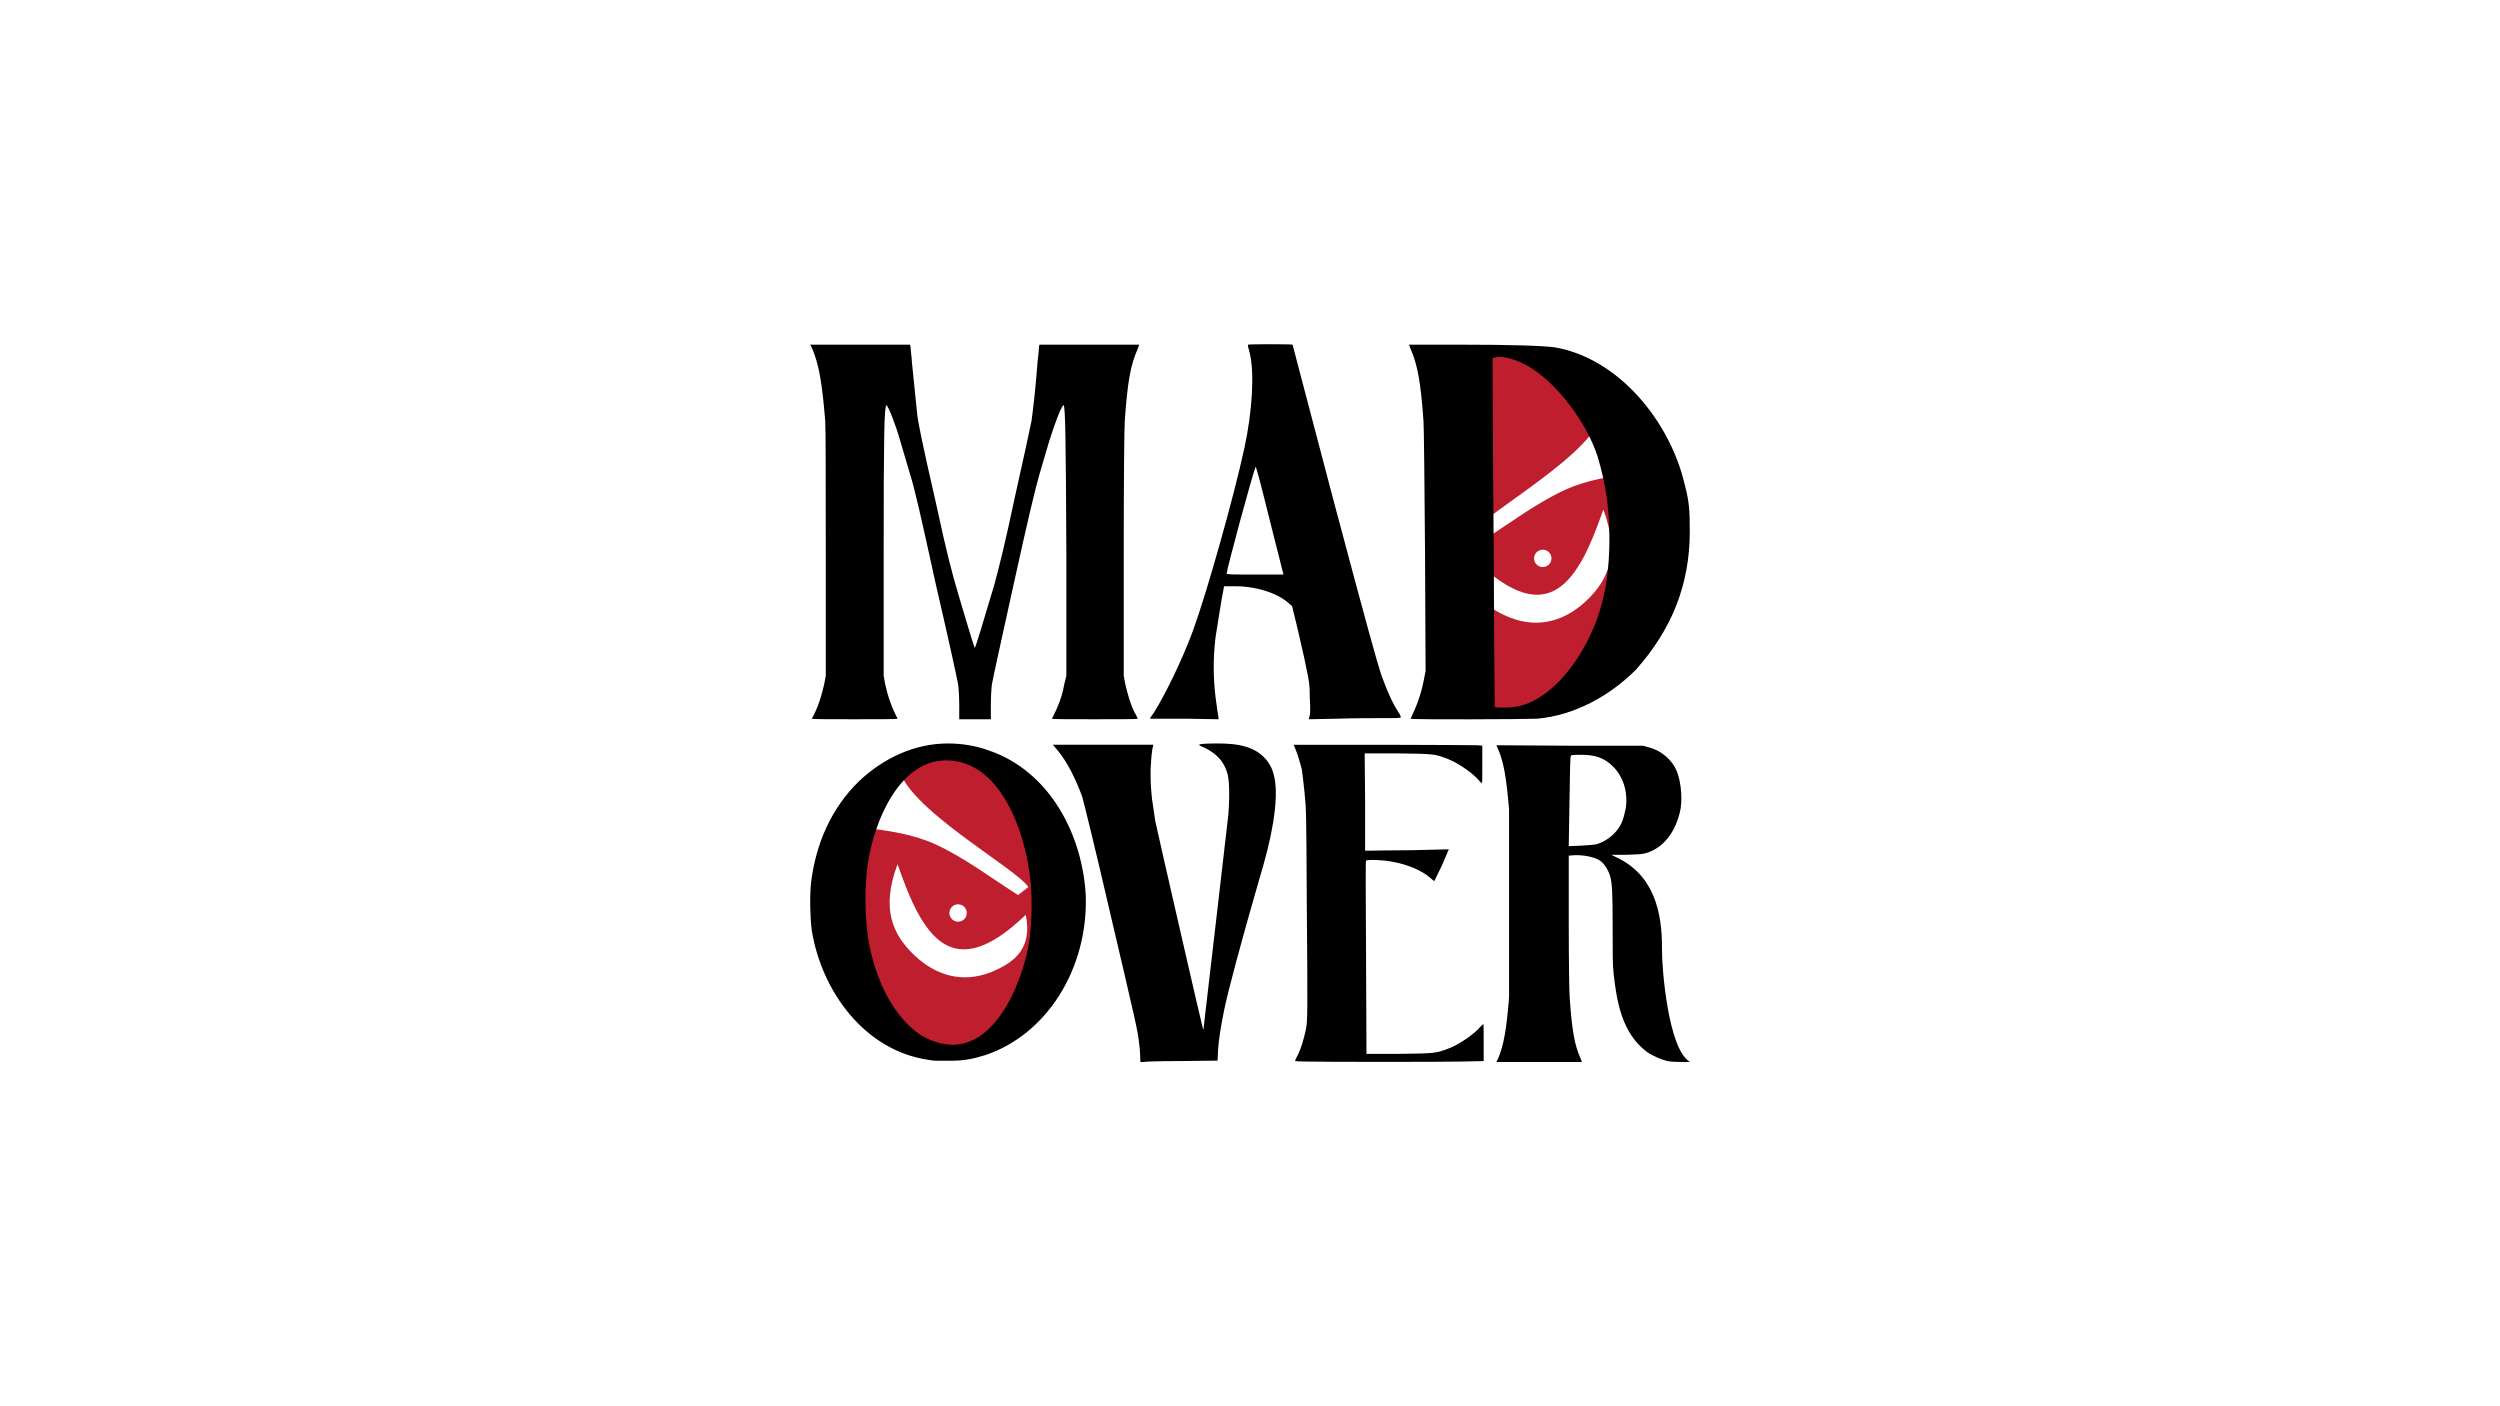 <?xml version="1.0" encoding="UTF-8"?>
<svg id="Layer_1" data-name="Layer 1" xmlns="http://www.w3.org/2000/svg" viewBox="0 0 453.543 255.118">
  <defs>
    <style>
      .cls-1 {
        fill: #be1e2d;
      }
    </style>
  </defs>
  <path class="cls-1" d="M184.013,140.652c-.215,.111-5.065-3.848-9.673-4.287-1.841-.175-4.377,.58-6.107,.419-3.495-.326-5.035,2.066-5.209,2.155,.719,7.304,21.374,18.56,23.537,21.992-.623,.481-1.245,.961-1.867,1.442-4.928-3.102-9.618-6.717-14.859-9.139-4.04-1.867-8.735-2.593-13.219-3.064-1.474-.155-3.2,2.076-4.81,3.217,.901,.593,1.304,1.104,1.419,1.571-8.312,19.922,10.217,34.79,15.394,35.533,11.249,1.614,13.293-2.601,13.293-2.601l1.513-3.379c1.182-.541,2.307-1.056,3.281-1.502,10.182-21.781-.605-37.36-2.692-42.357Zm-10.199,23.404c.87,0,1.576,.706,1.576,1.576s-.705,1.576-1.576,1.576c-.871,0-1.576-.706-1.576-1.576s.705-1.576,1.576-1.576Zm6.981,11.875c-5.288,2.513-10.446,1.501-14.72-2.455-4.29-3.971-6.219-8.759-3.242-16.706,4.431,12.889,9.751,22.217,23.257,9.188,1.202,5.957-1.891,8.357-5.295,9.974Z"/>
  <path d="M196.979,162.562c.393,13.29-7.153,25.165-18.242,28.856-2.283,.712-3.855,1.023-6.449,1.023h-2.594c-.164,0-.712-.074-1.187-.155-11.637-1.653-19.42-12.423-21.229-23.43-.311-2.283-.393-6.22-.155-8.577,.859-7.39,3.855-13.839,8.724-18.561,4.411-4.166,10.066-6.842,16.122-6.842,2.439,0,5.033,.393,7.398,1.26,11.089,3.773,17.063,15.336,17.612,26.426Zm-10.148-3.699c-.941-8.02-5.344-20.918-15.173-20.918-8.65,0-13.053,11.326-14.158,18.324-.704,4.485-.63,10.066,.082,14.469,1.097,6.138,3.855,12.98,9.117,16.834,1.972,1.252,4.092,1.964,6.138,1.964,8.339,0,12.898-12.194,13.921-18.954,.475-3.306,.548-8.495,.074-11.719Z"/>
  <path d="M208.738,139.548c0,2.221,0,2.793,.248,5.339,.248,1.563,.495,3.366,.572,3.938,.248,1.315,8.619,37.842,8.704,37.927,.085,0,.085-.085,.085-.162,0-.171,.982-8.38,2.127-18.306,1.153-9.934,2.221-19.211,2.383-20.604,.248-3.537,.162-6.484-.248-7.551-.735-2.469-2.622-3.946-4.92-4.843-.162-.085-.162-.171,0-.248,.162-.085,1.307-.162,3.195-.162,3.699,0,7.637,.487,9.61,4.1,1.145,2.298,1.23,5.339,.487,10.182-.572,3.366-1.145,5.74-2.947,11.814-2.793,9.687-5.176,18.554-5.911,22.081-.581,2.793-1.068,5.749-1.153,7.551l-.085,1.811-6.484,.077c-3.605,0-6.731,.085-6.97,.171h-.495c-.085-.085-.085-.495-.085-.991,0-.41-.077-1.717-.248-2.785-.162-1.726-.649-3.861-5.006-22.415-2.87-12.472-5.006-21.014-5.253-21.911-1.23-3.366-2.785-6.407-4.433-8.38l-.897-1.068h18.22l-.085,.41c-.077,.248-.162,.658-.162,.991-.077,.248-.162,1.64-.248,3.033Z"/>
  <path d="M234.935,135.696l-.248-.581h16.256c8.944,0,16.666,.085,17.153,.085l.82,.085v3.442c0,1.888,0,3.366-.077,3.366,0,0-.333-.248-.581-.572-1.23-1.392-3.776-3.118-5.663-3.861-2.375-.897-2.46-.897-9.029-.982h-5.988l.077,8.781v8.867h.991c.487,0,3.853-.085,7.551-.085l6.646-.162-1.23,2.879c-.735,1.555-1.392,2.87-1.392,2.87-.085,0-.41-.248-.743-.572-1.802-1.563-5.006-2.793-8.286-3.126-1.649-.162-3.118-.162-3.366,0-.085,.085-.085,3.699,0,17.571l.077,17.486h5.911c6.569-.085,6.654-.085,9.029-.991,1.888-.735,4.433-2.46,5.663-3.853l.581-.581c.077,0,.077,1.478,.077,3.366v3.366l-3.69,.085c-3.528,.085-25.532,.085-28.898,0-.905,0-1.64-.085-1.64-.085,0-.077,.248-.649,.572-1.23,.581-1.23,.991-2.622,1.401-4.51,.325-1.478,.325-3.118,.162-22.987-.085-16.495-.085-16.828-.41-20.031-.162-1.717-.41-3.605-.495-4.186-.248-.982-.82-2.956-1.23-3.853Z"/>
  <path d="M286.982,192.664h-15.512l.325-.658c.991-2.383,1.478-5.006,1.973-11.002v-34.143c-.495-5.911-.982-8.619-1.973-10.917l-.325-.743,13.3,.085h13.292l1.153,.325c2.212,.572,4.186,2.298,5.006,4.348,.82,2.059,1.068,5.587,.495,7.551-.991,3.861-3.126,6.321-5.997,7.227-.82,.248-1.23,.248-3.613,.333h-2.785s.41,.239,.82,.41c6.894,3.195,8.441,9.909,8.371,16.82-.034,3.326,1.128,18.063,5.04,20.308,.148,.085-3.024,.11-4.058-.114-.899-.195-2.622-.897-3.69-1.64-4.519-3.366-5.501-9.029-6.074-14.283-.171-1.726-.171-3.118-.171-8.286,0-6.569-.077-8.047-.487-9.439-.333-1.068-1.068-2.221-1.811-2.716-.982-.649-2.956-1.059-4.673-.982l-.991,.085v12.147c0,6.646,.085,12.805,.171,13.625,.41,5.997,.897,8.619,1.965,11.002l.248,.658Zm-2.383-39.157l2.135-.085c1.401-.077,2.46-.162,2.87-.248,2.221-.649,4.194-2.46,4.843-4.596,.171-.41,.333-1.307,.495-1.965,.41-2.956-.41-5.587-2.298-7.551-1.726-1.726-3.528-2.135-5.911-2.135-.82,0-1.64,0-1.726,.162-.162,.162-.162,1.23-.325,11.327l-.085,5.091Z"/>
  <g>
    <path class="cls-1" d="M269.688,76.316c.215,.111,5.065-3.848,9.673-4.287,1.841-.175,4.377,.58,6.107,.419,3.495-.326,5.035,2.066,5.209,2.155-.719,7.304-21.374,18.56-23.537,21.992,.623,.481,1.245,.961,1.867,1.442,4.928-3.102,9.618-6.717,14.859-9.139,4.04-1.867,8.735-2.593,13.219-3.064,1.474-.155,3.2,2.076,4.81,3.217-.901,.593-1.304,1.104-1.419,1.571,8.312,19.922-10.217,34.79-15.394,35.533-11.249,1.614-13.293-2.601-13.293-2.601l-1.513-3.379c-1.182-.541-2.307-1.056-3.281-1.502-10.182-21.781,.605-37.36,2.692-42.357Zm10.199,23.404c-.87,0-1.576,.706-1.576,1.576s.705,1.576,1.576,1.576c.871,0,1.576-.706,1.576-1.576s-.705-1.576-1.576-1.576Zm-6.981,11.875c5.288,2.513,10.446,1.501,14.72-2.455,4.29-3.971,6.219-8.759,3.242-16.706-4.431,12.889-9.751,22.217-23.257,9.188-1.202,5.957,1.891,8.357,5.295,9.974Z"/>
    <path class="cls-1" d="M267.346,64.745c-.361,3.761,1.851,17.987,1.851,17.987l18.796-8.994-8.168-8.623-7.532-1.769-4.946,1.398Z"/>
    <polygon class="cls-1" points="267.851 115.753 286.961 124.304 281.875 129.168 269.713 129.684 266.322 120.25 267.851 115.753"/>
  </g>
  <path d="M149.515,124.163l.293-1.558v-22.067c0-13.608,0-22.947-.101-24.212-.577-7.093-1.163-10.209-2.327-13.021l-.395-.779h18.09l.091,.283c0,.202,.192,1.558,.293,3.116,.293,3.015,.779,7.588,.971,9.531,.293,1.841,.678,4.077,3.4,15.945,2.044,9.43,2.722,11.959,4.088,16.623,1.558,5.251,2.823,9.43,2.914,9.531,.101,.091,1.558-4.765,3.501-11.281,.88-3.207,1.943-7.386,3.794-16.138,1.457-6.516,2.823-12.738,3.015-13.811,.293-2.135,.779-6.314,1.073-10.502,.192-1.457,.283-2.813,.283-3.015l.101-.283h18.08l-.283,.779c-1.265,2.813-1.851,5.929-2.337,13.021-.101,1.265-.192,10.603-.192,24.212v22.067l.293,1.558c.486,2.044,.971,3.693,1.649,5.059,.385,.577,.587,1.163,.587,1.163,0,.101-3.501,.101-7.78,.101s-7.78,0-7.78-.101c1.073-2.044,1.851-3.986,2.236-6.222l.385-1.558v-21.966c-.091-21.197-.192-26.741-.486-27.126-.385,0-1.649,3.4-2.62,6.506-.385,1.265-1.163,3.895-1.75,5.939-.779,2.722-1.943,7.477-4.765,20.316-2.044,9.238-3.794,17.21-3.885,17.888-.101,.678-.192,2.337-.192,3.693v2.631h-5.737v-2.631c0-1.356-.101-3.015-.202-3.693-.091-.678-1.841-8.651-3.986-17.888-2.813-12.839-3.885-17.595-4.755-20.316-.587-2.044-1.366-4.674-1.75-5.939-.88-3.106-2.236-6.506-2.529-6.506-.395,.385-.486,5.929-.486,27.126v21.966l.283,1.558c.496,2.236,1.174,4.179,2.246,6.222,0,.101-3.501,.101-7.78,.101s-7.78,0-7.78-.101c0,0,.293-.587,.587-1.163,.678-1.366,1.163-3.015,1.649-5.059Z"/>
  <path d="M214.856,130.385h-6.222c0-.101,.293-.587,.688-1.073,2.135-3.4,5.241-9.814,7.093-14.873,2.428-6.607,7.386-24.11,9.339-33.156,1.457-6.708,1.841-13.71,.971-17.21-.202-.769-.395-1.457-.293-1.548,.091-.101,7.973-.101,8.064,0,0,.091,3.41,12.93,7.487,28.481,6.03,22.654,7.78,28.876,8.56,31.304,1.163,3.217,2.135,5.352,3.106,6.809,.293,.395,.486,.88,.486,.971,0,.192-.678,.192-3.207,.192-1.75,0-5.443,0-8.357,.101l-5.15,.101,.192-.688c.101-.385,.101-1.649,0-3.298,0-2.236-.101-2.924-.678-5.545-.293-1.649-1.073-4.765-1.558-7.002l-.971-3.986-.678-.587c-2.044-1.841-6.131-3.106-9.925-3.015h-1.75l-.091,.587c-.293,1.265-1.174,7.002-1.457,8.752-.486,4.179-.395,8.266,.192,12.06,.091,.678,.192,1.548,.293,1.943l.091,.779-6.222-.101Zm7.679-26.346c0,.192,.981,.192,5.16,.192h5.15l-2.236-8.843c-2.337-9.43-2.722-10.694-2.823-10.694-.577,1.356-5.251,18.667-5.251,19.345Z"/>
  <path d="M255.903,63.305l-.293-.779h8.752c9.915,0,15.46,.192,17.696,.486,11.767,2.034,20.903,13.608,23.524,24.687,.88,3.308,.971,4.765,.971,8.752,0,9.632-3.298,17.797-9.814,25.092-4.765,4.755-11.18,8.256-17.888,8.843-1.851,.101-22.947,.192-22.947,0,1.073-2.236,1.851-4.28,2.337-6.708l.385-1.943-.101-21.682c-.091-11.959-.192-22.654-.283-23.726-.486-6.9-1.073-10.209-2.337-13.021Zm14.873,1.649l.101,20.316c.091,11.281,.192,25.476,.192,31.699l.101,11.281,.385,.091c1.265,.101,3.207,0,4.28-.293,4.472-1.163,8.944-5.534,12.151-11.757,2.823-5.545,3.986-11.18,3.986-18.667,0-5.352-.678-9.925-2.135-14.782-2.044-6.415-7.78-13.811-12.839-16.532-2.044-1.163-4.563-1.841-5.737-1.457l-.486,.101Z"/>
</svg>